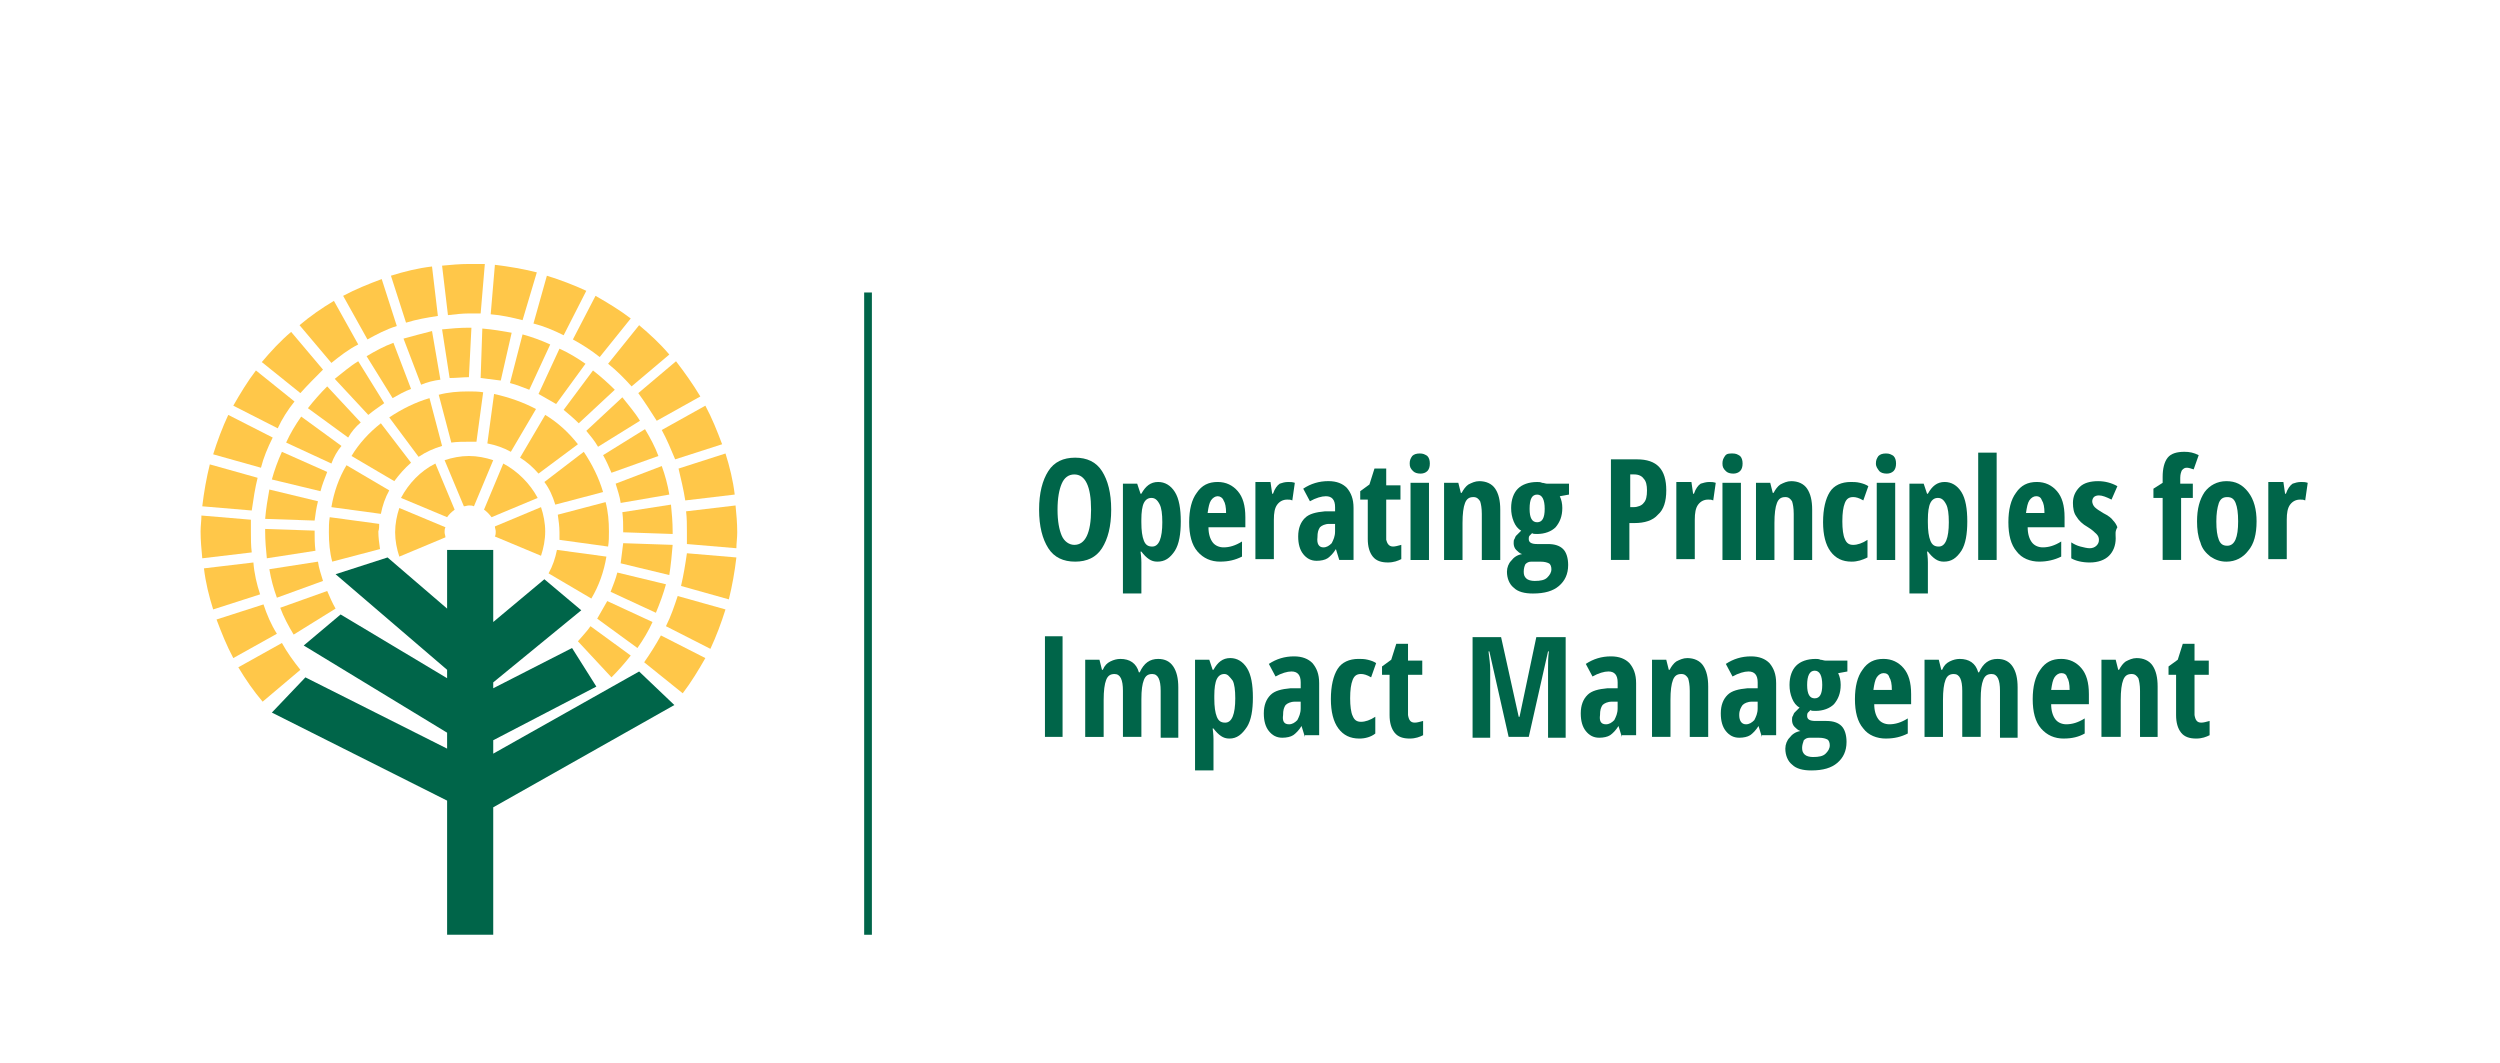 <?xml version="1.0" encoding="UTF-8"?>
<svg xmlns="http://www.w3.org/2000/svg" id="Layer_1" data-name="Layer 1" viewBox="0 0 247 105">
  <defs>
    <style>
      .cls-1 {
        fill: #ffc749;
      }

      .cls-2 {
        fill: #006549;
      }

      .cls-3 {
        fill: none;
        stroke: #006549;
        stroke-miterlimit: 10;
        stroke-width: .763px;
      }
    </style>
  </defs>
  <g>
    <path class="cls-1" d="m59.997,59.384c-.331.58-.663,1.16-.994,1.74l3.976,2.9c.58-.828,1.077-1.657,1.491-2.568l-4.474-2.071Z"></path>
    <path class="cls-1" d="m66.459,53.833l-4.888-.166c-.083.663-.166,1.325-.249,1.988l4.805,1.16c.166-1.077.249-1.988.331-2.982"></path>
    <path class="cls-1" d="m50.553,32.874c-.911-.166-1.905-.331-2.9-.414l-.166,4.888c.663.083,1.325.166,1.988.249l1.077-4.722Z"></path>
    <path class="cls-1" d="m66.459,52.508c0-.911-.083-1.823-.166-2.651l-4.805.746c.083.663.083,1.243.083,1.905v.083l4.888.166v-.249"></path>
    <path class="cls-1" d="m65.796,57.727l-4.805-1.16c-.166.663-.414,1.243-.663,1.905l4.474,2.071c.414-.994.746-1.905.994-2.817"></path>
    <path class="cls-1" d="m53.204,38.922c.58.331,1.16.663,1.74.994l2.9-3.976c-.828-.58-1.657-1.077-2.568-1.491l-2.071,4.474Z"></path>
    <path class="cls-1" d="m55.689,40.496c.497.414.994.828,1.491,1.325l3.562-3.314c-.663-.663-1.408-1.325-2.154-1.905l-2.9,3.894Z"></path>
    <path class="cls-1" d="m57.098,63.36l3.314,3.562c.663-.663,1.325-1.408,1.905-2.154l-3.976-2.9c-.331.497-.828.994-1.243,1.491"></path>
    <path class="cls-1" d="m50.387,37.845c.663.166,1.243.414,1.905.663l2.071-4.474c-.911-.414-1.823-.746-2.734-.994l-1.243,4.805Z"></path>
    <path class="cls-1" d="m66.128,48.863c-.166-.994-.414-1.905-.746-2.817l-4.556,1.74c.166.58.414,1.243.497,1.905l4.805-.828Z"></path>
    <path class="cls-1" d="m46.328,37.265q.083,0,0,0l.249-4.888h-.249c-.911,0-1.823.083-2.651.166l.746,4.805c.663-0,1.325-.083,1.905-.083"></path>
    <path class="cls-1" d="m65.051,45.052c-.331-.911-.828-1.823-1.325-2.651l-4.142,2.568c.331.58.58,1.16.828,1.74l4.639-1.657Z"></path>
    <path class="cls-1" d="m63.228,41.573c-.497-.828-1.16-1.574-1.74-2.32l-3.562,3.314c.414.497.828.994,1.16,1.574l4.142-2.568Z"></path>
    <path class="cls-1" d="m31.416,49.526l-4.805-1.16c-.166.911-.331,1.905-.414,2.9l4.888.166c.083-.663.166-1.243.331-1.905"></path>
    <path class="cls-1" d="m31.913,57.396c-.166-.58-.414-1.243-.497-1.905l-4.805.746c.166.994.414,1.905.746,2.817l4.556-1.657Z"></path>
    <path class="cls-1" d="m27.688,60.047c.331.911.828,1.823,1.325,2.651l4.142-2.568c-.331-.58-.58-1.16-.828-1.74l-4.639,1.657Z"></path>
    <path class="cls-1" d="m27.854,44.638c-.414.911-.746,1.823-.994,2.734l4.805,1.16c.166-.663.414-1.243.663-1.905l-4.474-1.988Z"></path>
    <path class="cls-1" d="m39.866,33.454l1.74,4.556c.58-.249,1.243-.414,1.905-.497l-.828-4.805c-.994.249-1.905.497-2.817.746"></path>
    <path class="cls-1" d="m26.197,52.508c0,.911.083,1.823.166,2.651l4.805-.746c-.083-.663-.083-1.243-.083-1.905v-.083l-4.888-.166v.249"></path>
    <path class="cls-1" d="m35.641,41.738l-3.314-3.562c-.663.663-1.325,1.408-1.905,2.154l3.976,2.9c.331-.58.746-1.077,1.243-1.491"></path>
    <path class="cls-1" d="m33.736,44.058l-3.976-2.9c-.58.828-1.077,1.657-1.491,2.568l4.474,2.071c.249-.663.58-1.243.994-1.74"></path>
    <path class="cls-1" d="m37.961,39.833l-2.568-4.142c-.828.497-1.574,1.16-2.32,1.74l3.314,3.562c.497-.414.994-.746,1.574-1.16"></path>
    <path class="cls-1" d="m40.612,38.425l-1.74-4.556c-.911.331-1.823.828-2.651,1.325l2.568,4.142c.58-.331,1.16-.663,1.823-.911"></path>
    <path class="cls-1" d="m32.742,50.106l4.888.663c.166-.828.414-1.574.828-2.32l-4.225-2.485c-.746,1.243-1.243,2.651-1.491,4.142"></path>
    <path class="cls-1" d="m43.677,44.058l-1.243-4.722c-1.408.414-2.734,1.077-3.976,1.905l2.9,3.894c.746-.497,1.491-.828,2.32-1.077"></path>
    <path class="cls-1" d="m40.612,45.715l-2.982-3.894c-1.16.911-2.154,1.988-2.9,3.231l4.225,2.485c.497-.663.994-1.243,1.657-1.823"></path>
    <path class="cls-1" d="m37.464,51.762l-4.888-.663c-.083.497-.083.994-.083,1.491,0,.994.083,1.988.331,2.9l4.722-1.243c-.083-.58-.166-1.16-.166-1.74.083-.249.083-.497.083-.746"></path>
    <path class="cls-1" d="m59.914,54.993l-4.888-.663c-.166.828-.414,1.574-.828,2.32l4.225,2.485c.746-1.243,1.243-2.651,1.491-4.142"></path>
    <path class="cls-1" d="m46.328,43.644h.746l.663-4.888c-.497-.083-.994-.083-1.491-.083-.994,0-1.988.083-2.9.331l1.243,4.722c.58-.083,1.16-.083,1.74-.083"></path>
    <path class="cls-1" d="m60.08,53.999c.083-.497.083-.994.083-1.491,0-.994-.083-1.988-.331-2.9l-4.722,1.243c.083.58.166,1.16.166,1.74v.746l4.805.663Z"></path>
    <path class="cls-1" d="m53.204,46.792l3.894-2.9c-.911-1.16-1.988-2.154-3.231-2.9l-2.485,4.225c.663.414,1.243.911,1.823,1.574"></path>
    <path class="cls-1" d="m59.583,48.614c-.414-1.408-1.077-2.734-1.905-3.976l-3.894,2.982c.497.663.828,1.408,1.077,2.237l4.722-1.243Z"></path>
    <path class="cls-1" d="m52.956,40.413c-1.243-.663-2.651-1.16-4.142-1.491l-.663,4.888c.828.166,1.574.414,2.32.828l2.485-4.225Z"></path>
    <path class="cls-1" d="m46.328,45.052c-.828,0-1.657.166-2.402.414l1.905,4.556c.166,0,.331-.083.497-.083.166,0,.331,0,.497.083l1.905-4.556c-.746-.249-1.574-.414-2.402-.414"></path>
    <path class="cls-1" d="m48.896,52.011c0,.166.083.331.083.497,0,.166,0,.331-.083.497l4.556,1.905c.249-.746.414-1.574.414-2.402s-.166-1.657-.414-2.402l-4.556,1.905Z"></path>
    <path class="cls-1" d="m44.009,52.094l-4.556-1.905c-.249.746-.414,1.574-.414,2.402s.166,1.657.414,2.402l4.556-1.905c0-.166-.083-.331-.083-.497,0-.166,0-.331.083-.497"></path>
    <path class="cls-1" d="m49.725,45.798l-1.905,4.556c.249.166.497.414.746.746l4.556-1.905c-.746-1.408-1.988-2.651-3.397-3.397"></path>
    <path class="cls-1" d="m39.618,49.194l4.556,1.905c.166-.249.414-.497.746-.746l-1.905-4.556c-1.491.746-2.651,1.988-3.397,3.397"></path>
    <path class="cls-1" d="m55.689,33.123l2.237-4.391c-1.243-.58-2.568-1.077-3.894-1.491l-1.325,4.722c.994.249,1.988.663,2.982,1.16"></path>
    <path class="cls-1" d="m26.943,43.23l-4.391-2.237c-.58,1.243-1.077,2.568-1.491,3.894l4.722,1.325c.249-.994.663-1.988,1.16-2.982"></path>
    <path class="cls-1" d="m59.252,35.277l3.065-3.811c-1.077-.828-2.32-1.574-3.479-2.237l-2.237,4.308c.911.497,1.823,1.077,2.651,1.74"></path>
    <path class="cls-1" d="m64.885,41.573l4.308-2.402c-.746-1.243-1.574-2.402-2.402-3.479l-3.728,3.148c.663.911,1.243,1.823,1.823,2.734"></path>
    <path class="cls-1" d="m35.393,34.034l-2.402-4.308c-1.243.746-2.32,1.491-3.397,2.402l3.148,3.728c.828-.663,1.657-1.325,2.651-1.823"></path>
    <path class="cls-1" d="m39.204,32.211l-1.491-4.639c-1.325.497-2.568.994-3.811,1.657l2.402,4.308c.911-.497,1.823-.994,2.9-1.325"></path>
    <path class="cls-1" d="m43.263,31.217l-.58-4.888c-1.408.166-2.734.497-4.059.911l1.491,4.639c1.077-.331,2.071-.497,3.148-.663"></path>
    <path class="cls-1" d="m53.038,26.91c-1.325-.331-2.734-.58-4.142-.746l-.414,4.888c1.077.083,2.154.331,3.148.58l1.408-4.722Z"></path>
    <path class="cls-1" d="m24.789,52.508v-1.16l-4.888-.414c0,.497-.083.994-.083,1.574,0,.911.083,1.74.166,2.651l4.888-.58c-.083-.663-.083-1.325-.083-2.071"></path>
    <path class="cls-1" d="m66.707,45.383l4.639-1.491c-.497-1.325-.994-2.568-1.657-3.811l-4.308,2.402c.497.911.911,1.905,1.325,2.9"></path>
    <path class="cls-1" d="m31.913,36.519l-3.148-3.728c-1.077.911-1.988,1.905-2.9,2.982l3.811,3.065c.746-.828,1.491-1.574,2.237-2.32"></path>
    <path class="cls-1" d="m67.702,49.443l4.888-.58c-.166-1.408-.497-2.734-.911-4.059l-4.639,1.491c.249,1.077.497,2.071.663,3.148"></path>
    <path class="cls-1" d="m62.4,38.176l3.728-3.148c-.911-1.077-1.905-1.988-2.982-2.9l-3.065,3.811c.828.663,1.574,1.408,2.32,2.237"></path>
    <path class="cls-1" d="m29.097,39.667l-3.811-3.065c-.828,1.077-1.574,2.32-2.237,3.479l4.391,2.237c.414-.911.994-1.823,1.657-2.651"></path>
    <path class="cls-1" d="m65.796,61.869l4.391,2.237c.58-1.243,1.077-2.568,1.491-3.894l-4.722-1.325c-.331.994-.663,1.988-1.16,2.982"></path>
    <path class="cls-1" d="m63.642,65.432l3.811,3.065c.828-1.077,1.574-2.32,2.237-3.479l-4.391-2.237c-.497.911-1.077,1.823-1.657,2.651"></path>
    <path class="cls-1" d="m67.287,57.893l4.722,1.325c.331-1.325.58-2.734.746-4.142l-4.888-.414c-.166,1.16-.331,2.154-.58,3.231"></path>
    <path class="cls-1" d="m72.672,49.94l-4.888.58c.083.663.083,1.325.083,2.071v1.16l4.888.414c0-.497.083-.994.083-1.574 0-.911-.083-1.823-.166-2.651"></path>
    <path class="cls-1" d="m46.328,30.969h1.16l.414-4.888h-1.574c-.911,0-1.74.083-2.651.166l.58,4.888c.746-.083,1.408-.166,2.071-.166"></path>
    <path class="cls-1" d="m25.037,55.573l-4.888.58c.166,1.408.497,2.734.911,4.059l4.639-1.491c-.331-.994-.58-2.071-.663-3.148"></path>
    <path class="cls-1" d="m26.032,59.715l-4.639,1.491c.497,1.325.994,2.568,1.657,3.811l4.308-2.402c-.58-.911-.994-1.905-1.325-2.9"></path>
    <path class="cls-1" d="m23.546,65.929c.746,1.243,1.491,2.32,2.402,3.397l3.728-3.148c-.663-.828-1.325-1.74-1.823-2.651l-4.308,2.402Z"></path>
  </g>
  <g>
    <path class="cls-1" d="m25.452,47.206l-4.722-1.325c-.331,1.325-.58,2.734-.746,4.142l4.888.414c.166-1.16.331-2.237.58-3.231"></path>
    <polygon class="cls-2" points="66.625 69.657 63.145 66.343 48.731 74.461 48.731 73.136 58.92 67.834 56.518 64.023 48.731 68 48.731 67.42 57.429 60.295 53.784 57.23 48.731 61.455 48.731 54.331 44.174 54.331 44.174 60.13 38.292 55.076 33.156 56.733 44.174 66.177 44.174 67.006 33.653 60.709 30.008 63.775 44.174 72.39 44.174 73.964 30.174 66.923 26.86 70.402 44.174 79.101 44.174 92.355 48.731 92.355 48.731 79.763 66.625 69.657"></polygon>
  </g>
  <g>
    <path class="cls-2" d="m109.786,50.354c0,1.657-.331,2.9-.911,3.811s-1.491,1.325-2.651,1.325c-1.16,0-2.071-.414-2.651-1.325s-.911-2.154-.911-3.811.331-2.9.911-3.811,1.491-1.325,2.651-1.325c1.16,0,2.071.414,2.651,1.325s.911,2.154.911,3.811m-5.302,0c0,1.16.166,1.988.414,2.568.249.58.746.911,1.243.911,1.077,0,1.657-1.16,1.657-3.479s-.58-3.479-1.657-3.479c-.58,0-.994.331-1.243.911-.249.58-.414,1.408-.414,2.568"></path>
    <path class="cls-2" d="m114.342,55.49c-.331,0-.58-.083-.828-.249s-.497-.414-.746-.746h-.083c.083.58.083.994.083,1.077v3.065h-1.823v-10.852h1.408l.331.994h.083c.414-.746.911-1.16,1.657-1.16.663,0,1.243.331,1.657.994s.58,1.657.58,2.9-.166,2.237-.58,2.9c-.497.746-.994,1.077-1.74,1.077m-.58-6.296c-.331,0-.58.166-.746.497-.166.331-.249.911-.249,1.657v.249c0,.828.083,1.408.249,1.823.166.414.414.58.828.58.663,0,.994-.828.994-2.402,0-.828-.083-1.408-.249-1.74-.249-.497-.497-.663-.828-.663"></path>
    <path class="cls-2" d="m120.555,55.49c-.911,0-1.657-.331-2.237-.994s-.828-1.657-.828-2.9.249-2.237.746-2.9c.497-.746,1.16-1.077,2.071-1.077.828,0,1.491.331,1.988.911.497.58.746,1.408.746,2.568v.994h-3.645c0,.663.166,1.16.414,1.491.249.331.663.497,1.077.497.58,0,1.16-.166,1.823-.58v1.491c-.663.331-1.325.497-2.154.497m-.249-6.462c-.249,0-.497.166-.663.414s-.249.663-.331,1.243h1.823c0-.58-.083-.994-.249-1.243-.083-.249-.331-.414-.58-.414"></path>
    <path class="cls-2" d="m127.266,47.62c.249,0,.414,0,.663.083l-.249,1.74c-.166-.083-.331-.083-.497-.083-.414,0-.746.166-.994.497-.249.331-.331.828-.331,1.491v3.894h-1.823v-7.622h1.491l.166,1.16h.083c.166-.497.414-.828.663-.994.249-.083.497-.166.828-.166"></path>
    <path class="cls-2" d="m132.319,55.325l-.331-1.077h0c-.249.414-.58.746-.828.911-.249.166-.663.249-1.077.249-.58,0-.994-.249-1.325-.663-.331-.414-.497-.994-.497-1.74,0-.828.249-1.408.663-1.823s1.077-.58,1.988-.663h.994v-.414c0-.746-.331-1.077-.911-1.077-.414,0-.994.166-1.574.497l-.663-1.243c.746-.497,1.574-.746,2.485-.746.828,0,1.408.249,1.823.663.414.497.663,1.077.663,1.988v5.136h-1.408Zm-1.574-1.243c.331,0,.58-.166.828-.414.166-.331.331-.663.331-1.16v-.746h-.58c-.414,0-.746.166-.911.331-.166.249-.249.497-.249.994-.083.663.166.994.58.994"></path>
    <path class="cls-2" d="m137.621,53.999c.249,0,.497-.083.828-.166v1.408c-.331.166-.746.331-1.325.331-.663,0-1.16-.166-1.491-.58-.331-.414-.497-.994-.497-1.74v-3.894h-.746v-.828l.911-.663.497-1.574h1.16v1.657h1.408v1.408h-1.408v3.976c.083.331.249.663.663.663"></path>
    <path class="cls-2" d="m139.278,45.798c0-.331.083-.497.249-.746.166-.166.414-.249.746-.249s.497.083.746.249c.166.166.249.414.249.746s-.083.58-.249.746-.414.249-.663.249c-.331,0-.58-.083-.746-.249-.249-.249-.331-.414-.331-.746m1.905,9.527h-1.823v-7.622h1.823v7.622Z"></path>
    <path class="cls-2" d="m146.403,55.325v-4.556c0-.58-.083-.994-.166-1.243-.166-.249-.331-.414-.663-.414-.414,0-.663.166-.828.58s-.249,1.077-.249,1.988v3.645h-1.823v-7.622h1.408l.249.994h.083c.166-.331.414-.663.663-.828.331-.166.663-.331,1.077-.331.663,0,1.243.249,1.574.746.331.497.497,1.16.497,2.071v4.971l-1.823-0Z"></path>
    <path class="cls-2" d="m155.018,47.786v1.077l-.911.166c.166.331.249.746.249,1.16,0,.828-.249,1.408-.663,1.905-.414.414-1.077.663-1.823.663-.249,0-.414,0-.497-.083-.083.083-.166.166-.249.249s-.083.249-.083.331c0,.331.249.497.828.497h1.077c.663,0,1.16.166,1.491.497.331.331.497.911.497,1.574,0,.911-.331,1.574-.911,2.071-.58.497-1.408.746-2.568.746-.828,0-1.491-.166-1.905-.58-.414-.331-.663-.911-.663-1.574,0-.414.166-.828.414-1.077.249-.331.58-.58,1.077-.663-.249-.083-.414-.249-.58-.414s-.249-.414-.249-.663c0-.166,0-.331.083-.414.083-.166.083-.249.166-.331.083-.083.249-.249.497-.497-.331-.166-.58-.497-.746-.911s-.249-.828-.249-1.325c0-.828.249-1.491.663-1.905s1.077-.663,1.905-.663c.166,0,.331,0,.497.083.166,0,.331.083.497.083,0,0,2.154,0,2.154-0Zm-4.474,8.699c0,.331.083.497.249.663s.497.249.828.249c.58,0,.994-.083,1.243-.331.249-.249.414-.497.414-.828,0-.249-.083-.497-.249-.58-.166-.083-.414-.166-.828-.166h-.911c-.249,0-.414.083-.58.249-.083.166-.166.414-.166.746m.58-6.213c0,.911.249,1.325.746,1.325.497,0,.746-.414.746-1.325s-.249-1.408-.746-1.408-.746.414-.746,1.408"></path>
    <path class="cls-2" d="m164.628,48.449c0,1.077-.249,1.905-.828,2.402-.497.58-1.325.828-2.32.828h-.497v3.645h-1.823v-9.941h2.568c1.988-0,2.9.994,2.9,3.065m-3.562,1.657h.331c.414,0,.828-.166.994-.414.249-.249.331-.663.331-1.243,0-.497-.083-.911-.331-1.16-.166-.249-.497-.414-.911-.414h-.414v3.231h0Z"></path>
    <path class="cls-2" d="m168.853,47.62c.249,0,.414,0,.663.083l-.249,1.74c-.166-.083-.331-.083-.497-.083-.414,0-.746.166-.994.497-.249.331-.331.828-.331,1.491v3.894h-1.823v-7.622h1.491l.166,1.16h.083c.166-.497.414-.828.663-.994.249-.083.58-.166.828-.166"></path>
    <path class="cls-2" d="m170.178,45.798c0-.331.083-.497.249-.746s.414-.249.746-.249.497.083.746.249c.166.166.249.414.249.746s-.083.58-.249.746-.414.249-.663.249c-.331,0-.58-.083-.746-.249-.249-.249-.331-.414-.331-.746m1.823,9.527h-1.823v-7.622h1.823v7.622Z"></path>
    <path class="cls-2" d="m177.22,55.325v-4.556c0-.58-.083-.994-.166-1.243-.166-.249-.331-.414-.663-.414-.414,0-.663.166-.828.58s-.249,1.077-.249,1.988v3.645h-1.823v-7.622h1.408l.249.994h.083c.166-.331.414-.663.663-.828.331-.166.663-.331,1.077-.331.663,0,1.243.249,1.574.746.331.497.497,1.16.497,2.071v4.971l-1.823-0Z"></path>
    <path class="cls-2" d="m182.936,55.49c-.911,0-1.574-.331-2.071-.994s-.746-1.657-.746-2.9c0-1.325.249-2.32.663-2.982s1.16-.994,2.071-.994c.249,0,.58,0,.911.083.331.083.58.166.828.331l-.497,1.408c-.414-.249-.746-.331-.994-.331-.414,0-.663.166-.828.58s-.249.994-.249,1.823c0,.746.083,1.408.249,1.74.166.414.414.58.828.58s.911-.166,1.408-.497v1.74c-.497.249-.994.414-1.574.414"></path>
    <path class="cls-2" d="m185.339,45.798c0-.331.083-.497.249-.746.166-.166.414-.249.746-.249s.497.083.746.249c.166.166.249.414.249.746s-.083.58-.249.746-.414.249-.663.249c-.331,0-.58-.083-.746-.249-.166-.249-.331-.414-.331-.746m1.905,9.527h-1.823v-7.622h1.823v7.622Z"></path>
    <path class="cls-2" d="m192.049,55.49c-.331,0-.58-.083-.828-.249s-.497-.414-.746-.746h-.083c.083.58.083.994.083,1.077v3.065h-1.823v-10.852h1.408l.331.994h.083c.414-.746.911-1.16,1.657-1.16.663,0,1.243.331,1.657.994s.58,1.657.58,2.9-.166,2.237-.58,2.9c-.497.746-.994,1.077-1.74,1.077m-.58-6.296c-.331,0-.58.166-.746.497-.166.331-.249.911-.249,1.657v.249c0,.828.083,1.408.249,1.823s.414.58.828.58c.663,0,.994-.828.994-2.402,0-.828-.083-1.408-.249-1.74-.249-.497-.497-.663-.828-.663"></path>
    <rect class="cls-2" x="195.446" y="44.721" width="1.823" height="10.604"></rect>
    <path class="cls-2" d="m201.493,55.49c-.911,0-1.74-.331-2.237-.994-.58-.663-.828-1.657-.828-2.9s.249-2.237.746-2.9c.497-.746,1.16-1.077,2.071-1.077.828,0,1.491.331,1.988.911.497.58.746,1.408.746,2.568v.994h-3.645c0,.663.166,1.16.414,1.491.249.331.663.497,1.077.497.58,0,1.16-.166,1.823-.58v1.491c-.663.331-1.408.497-2.154.497m-.331-6.462c-.249,0-.497.166-.663.414s-.249.663-.331,1.243h1.823c0-.58-.083-.994-.249-1.243-.083-.249-.249-.414-.58-.414"></path>
    <path class="cls-2" d="m209.032,53.171c0,.746-.249,1.325-.663,1.74s-1.077.663-1.905.663c-.746,0-1.408-.166-1.823-.414v-1.574c.249.166.58.331.911.414.331.083.663.166.911.166s.497-.083.663-.249.249-.331.249-.58-.083-.414-.249-.58-.414-.414-.828-.663c-.58-.331-.911-.663-1.16-1.077-.249-.331-.331-.828-.331-1.325,0-.663.249-1.16.663-1.574s1.077-.58,1.823-.58c.663,0,1.325.166,1.905.497l-.58,1.325c-.497-.249-.911-.414-1.243-.414-.249,0-.414.083-.497.166-.083.083-.166.249-.166.414s.083.414.249.58.414.331.828.58c.497.249.828.497.994.746.166.166.331.414.414.663-.249.414-.166.663-.166,1.077"></path>
    <path class="cls-2" d="m216.736,49.194h-1.243v6.13h-1.823v-6.13h-.911v-.911l.911-.58v-.58c0-.828.166-1.491.497-1.905.331-.414.911-.58,1.657-.58.497,0,.911.083,1.408.331l-.497,1.408c-.249-.083-.497-.166-.663-.166-.249,0-.331.083-.497.249-.083.166-.166.414-.166.746v.58h1.243v1.408h.083Z"></path>
    <path class="cls-2" d="m222.949,51.514c0,1.243-.249,2.237-.828,2.9-.497.663-1.243,1.077-2.154,1.077-.58,0-1.077-.166-1.574-.497-.414-.331-.828-.746-.994-1.408-.249-.58-.331-1.325-.331-2.071,0-1.243.249-2.154.746-2.9.497-.663,1.243-1.077,2.154-1.077.911,0,1.574.331,2.154,1.077.58.746.828,1.74.828,2.9m-3.976,0c0,.828.083,1.408.249,1.823s.414.58.828.58c.746,0,1.077-.828,1.077-2.402,0-.828-.083-1.408-.249-1.823-.166-.414-.414-.58-.828-.58s-.663.166-.828.58c-.166.497-.249,1.077-.249,1.823"></path>
    <path class="cls-2" d="m227.34,47.62c.249,0,.414,0,.663.083l-.249,1.74c-.166-.083-.331-.083-.497-.083-.414,0-.746.166-.994.497-.249.331-.331.828-.331,1.491v3.894h-1.823v-7.622h1.491l.166,1.16h.083c.166-.497.414-.828.663-.994.249-.083.497-.166.828-.166"></path>
    <rect class="cls-2" x="103.241" y="62.863" width="1.74" height="9.941"></rect>
    <path class="cls-2" d="m114.674,72.805v-4.556c0-1.077-.249-1.657-.828-1.657-.414,0-.663.166-.828.58s-.249.994-.249,1.905v3.728h-1.823v-4.556c0-1.077-.249-1.657-.828-1.657-.414,0-.663.166-.828.58s-.249,1.077-.249,1.988v3.645h-1.823v-7.622h1.408l.249.994h.083c.166-.414.414-.663.746-.828s.663-.249.994-.249c.911,0,1.574.414,1.823,1.325h.083c.414-.911.994-1.325,1.823-1.325.663,0,1.16.249,1.491.746.331.497.497,1.16.497,2.071v4.971h-1.74v-.083Z"></path>
    <path class="cls-2" d="m121.467,72.97c-.331,0-.58-.083-.828-.249-.249-.166-.497-.414-.746-.746h-.083c.083.58.083.994.083,1.077v3.065h-1.823v-10.935h1.408l.331.994h.083c.414-.746.911-1.16,1.657-1.16.663,0,1.243.331,1.657.994s.58,1.657.58,2.9-.166,2.237-.58,2.9c-.497.746-.994,1.16-1.74,1.16m-.497-6.379c-.331,0-.58.166-.746.497-.166.331-.249.911-.249,1.657v.249c0,.828.083,1.408.249,1.823s.414.58.828.58c.663,0,.994-.828.994-2.402,0-.828-.083-1.408-.249-1.74-.331-.414-.497-.663-.828-.663"></path>
    <path class="cls-2" d="m128.923,72.805l-.331-1.077h0c-.249.414-.58.746-.828.911s-.663.249-1.077.249c-.58,0-.994-.249-1.325-.663-.331-.414-.497-.994-.497-1.74,0-.828.249-1.408.663-1.823s1.077-.58,1.988-.663h.994v-.58c0-.746-.331-1.077-.911-1.077-.414,0-.994.166-1.574.497l-.663-1.243c.746-.497,1.574-.746,2.485-.746.828,0,1.408.249,1.823.663.414.497.663,1.077.663,1.988v5.136h-1.408v.166Zm-1.574-1.243c.331,0,.58-.166.828-.414.166-.331.331-.663.331-1.16v-.663h-.58c-.414,0-.746.166-.911.331-.166.249-.249.497-.249.994-.083.58.083.911.58.911"></path>
    <path class="cls-2" d="m134.307,72.97c-.911,0-1.574-.331-2.071-.994-.497-.663-.746-1.657-.746-2.9,0-1.325.249-2.32.663-2.982s1.16-.994,2.071-.994c.249,0,.58,0,.911.083.331.083.58.166.828.331l-.497,1.408c-.414-.249-.746-.331-.994-.331-.414,0-.663.166-.828.58s-.249.994-.249,1.823c0,.746.083,1.408.249,1.74.166.414.414.58.828.58s.911-.166,1.408-.497v1.657c-.414.331-.994.497-1.574.497"></path>
    <path class="cls-2" d="m139.775,71.396c.249,0,.497-.083.828-.166v1.408c-.331.166-.746.331-1.325.331-.663,0-1.16-.166-1.491-.58-.331-.414-.497-.994-.497-1.74v-3.976h-.746v-.828l.911-.663.497-1.574h1.16v1.657h1.408v1.408h-1.408v3.976c.083.497.249.746.663.746"></path>
    <path class="cls-2" d="m149.053,72.805l-1.905-8.45h-.083c.083.663.166,1.243.166,1.823v6.71h-1.74v-9.941h2.817l1.74,7.87h.083l1.657-7.87h2.9v9.941h-1.74v-6.793c0-.58,0-1.16.083-1.74h-.083l-1.905,8.45h-1.988Z"></path>
    <path class="cls-2" d="m160.237,72.805l-.331-1.077h0c-.249.414-.58.746-.828.911s-.663.249-1.077.249c-.58,0-.994-.249-1.325-.663-.331-.414-.497-.994-.497-1.74,0-.828.249-1.408.663-1.823s1.077-.58,1.988-.663h.994v-.58c0-.746-.331-1.077-.911-1.077-.414,0-.994.166-1.574.497l-.663-1.243c.746-.497,1.574-.746,2.485-.746.828,0,1.408.249,1.823.663.414.497.663,1.077.663,1.988v5.136h-1.408v.166Zm-1.574-1.243c.331,0,.58-.166.828-.414.166-.331.331-.663.331-1.16v-.663h-.58c-.414,0-.746.166-.911.331-.166.249-.249.497-.249.994-.083.58.083.911.58.911"></path>
    <path class="cls-2" d="m166.948,72.805v-4.556c0-.58-.083-.994-.166-1.243-.166-.249-.331-.414-.663-.414-.414,0-.663.166-.828.58s-.249,1.077-.249,1.988v3.645h-1.823v-7.622h1.408l.249.994h.083c.166-.331.414-.663.663-.828.331-.166.663-.331,1.077-.331.663,0,1.243.249,1.574.746.331.497.497,1.16.497,2.071v4.971h-1.823Z"></path>
    <path class="cls-2" d="m174.072,72.805l-.331-1.077h0c-.249.414-.58.746-.828.911s-.663.249-1.077.249c-.58,0-.994-.249-1.325-.663-.331-.414-.497-.994-.497-1.74,0-.828.249-1.408.663-1.823s1.077-.58,1.988-.663h.994v-.58c0-.746-.331-1.077-.911-1.077-.414,0-.994.166-1.574.497l-.663-1.243c.746-.497,1.574-.746,2.485-.746.828,0,1.408.249,1.823.663.414.497.663,1.077.663,1.988v5.136h-1.408v.166Zm-1.574-1.243c.331,0,.58-.166.828-.414.166-.331.331-.663.331-1.16v-.663h-.58c-.414,0-.746.166-.911.331-.166.249-.331.497-.331.994,0,.58.249.911.663.911"></path>
    <path class="cls-2" d="m182.522,65.266v1.077l-.911.166c.166.331.249.746.249,1.16,0,.828-.249,1.408-.663,1.905-.414.414-1.077.663-1.823.663-.249,0-.414,0-.497-.083-.083.083-.166.166-.249.249s-.083.249-.083.331c0,.331.249.497.828.497h1.077c.663,0,1.16.166,1.491.497.331.331.497.911.497,1.574,0,.911-.331,1.574-.911,2.071-.58.497-1.408.746-2.568.746-.828,0-1.491-.166-1.905-.58-.414-.331-.663-.911-.663-1.574,0-.414.166-.828.414-1.077.249-.331.58-.58,1.077-.663-.249-.083-.414-.249-.58-.414s-.249-.414-.249-.663c0-.166,0-.331.083-.414.083-.166.083-.249.166-.331.083-.083.249-.249.497-.497-.331-.166-.58-.497-.746-.911s-.249-.828-.249-1.325c0-.828.249-1.491.663-1.905s1.077-.663,1.905-.663c.166,0,.331,0,.497.083.166,0,.331.083.497.083l2.154 0Zm-4.474,8.616c0,.331.083.497.249.663.166.166.497.249.828.249.58,0,.994-.083,1.243-.331s.414-.497.414-.828c0-.249-.083-.497-.249-.58s-.414-.166-.828-.166h-.911c-.249,0-.414.083-.58.249-.083.249-.166.497-.166.746m.497-6.213c0,.911.249,1.325.746,1.325.497,0,.746-.414.746-1.325s-.249-1.408-.746-1.408-.746.497-.746,1.408"></path>
    <path class="cls-2" d="m186.333,72.97c-.911,0-1.74-.331-2.237-.994-.58-.663-.828-1.657-.828-2.9s.249-2.237.746-2.9c.497-.746,1.16-1.077,2.071-1.077.828,0,1.491.331,1.988.911.497.58.746,1.408.746,2.568v.994h-3.645c0,.663.166,1.16.414,1.491s.663.497,1.077.497c.58,0,1.16-.166,1.823-.58v1.491c-.663.331-1.325.497-2.154.497m-.249-6.462c-.249,0-.497.166-.663.414s-.249.663-.331,1.243h1.823c0-.58-.083-.994-.249-1.243-.083-.331-.331-.414-.58-.414"></path>
    <path class="cls-2" d="m197.599,72.805v-4.556c0-1.077-.249-1.657-.828-1.657-.414,0-.663.166-.828.58s-.249.994-.249,1.905v3.728h-1.823v-4.556c0-1.077-.249-1.657-.828-1.657-.414,0-.663.166-.828.58s-.249,1.077-.249,1.988v3.645h-1.823v-7.622h1.408l.249.994h.083c.166-.414.414-.663.746-.828s.663-.249.994-.249c.911,0,1.574.414,1.823,1.325h.083c.414-.911.994-1.325,1.823-1.325.663,0,1.16.249,1.491.746.331.497.497,1.16.497,2.071v4.971h-1.74v-.083Z"></path>
    <path class="cls-2" d="m203.896,72.97c-.911,0-1.657-.331-2.237-.994-.58-.663-.828-1.657-.828-2.9s.249-2.237.746-2.9c.497-.746,1.16-1.077,2.071-1.077.828,0,1.491.331,1.988.911.497.58.746,1.408.746,2.568v.994h-3.728c0,.663.166,1.16.414,1.491s.663.497,1.077.497c.58,0,1.16-.166,1.823-.58v1.491c-.58.331-1.243.497-2.071.497m-.249-6.462c-.249,0-.497.166-.663.414s-.249.663-.331,1.243h1.823c0-.58-.083-.994-.249-1.243-.083-.331-.331-.414-.58-.414"></path>
    <path class="cls-2" d="m211.434,72.805v-4.556c0-.58-.083-.994-.166-1.243-.166-.249-.331-.414-.663-.414-.414,0-.663.166-.828.58s-.249,1.077-.249,1.988v3.645h-1.905v-7.622h1.408l.249.994h.083c.166-.331.414-.663.663-.828.331-.166.663-.331,1.077-.331.663,0,1.243.249,1.574.746.331.497.497,1.16.497,2.071v4.971h-1.74Z"></path>
    <path class="cls-2" d="m217.482,71.396c.249,0,.497-.083.828-.166v1.408c-.331.166-.746.331-1.325.331-.663,0-1.16-.166-1.491-.58-.331-.414-.497-.994-.497-1.74v-3.976h-.746v-.828l.911-.663.497-1.574h1.16v1.657h1.408v1.408h-1.408v3.976c.083.497.249.746.663.746"></path>
  </g>
  <line class="cls-3" x1="85.761" y1="28.898" x2="85.761" y2="92.355"></line>
</svg>
